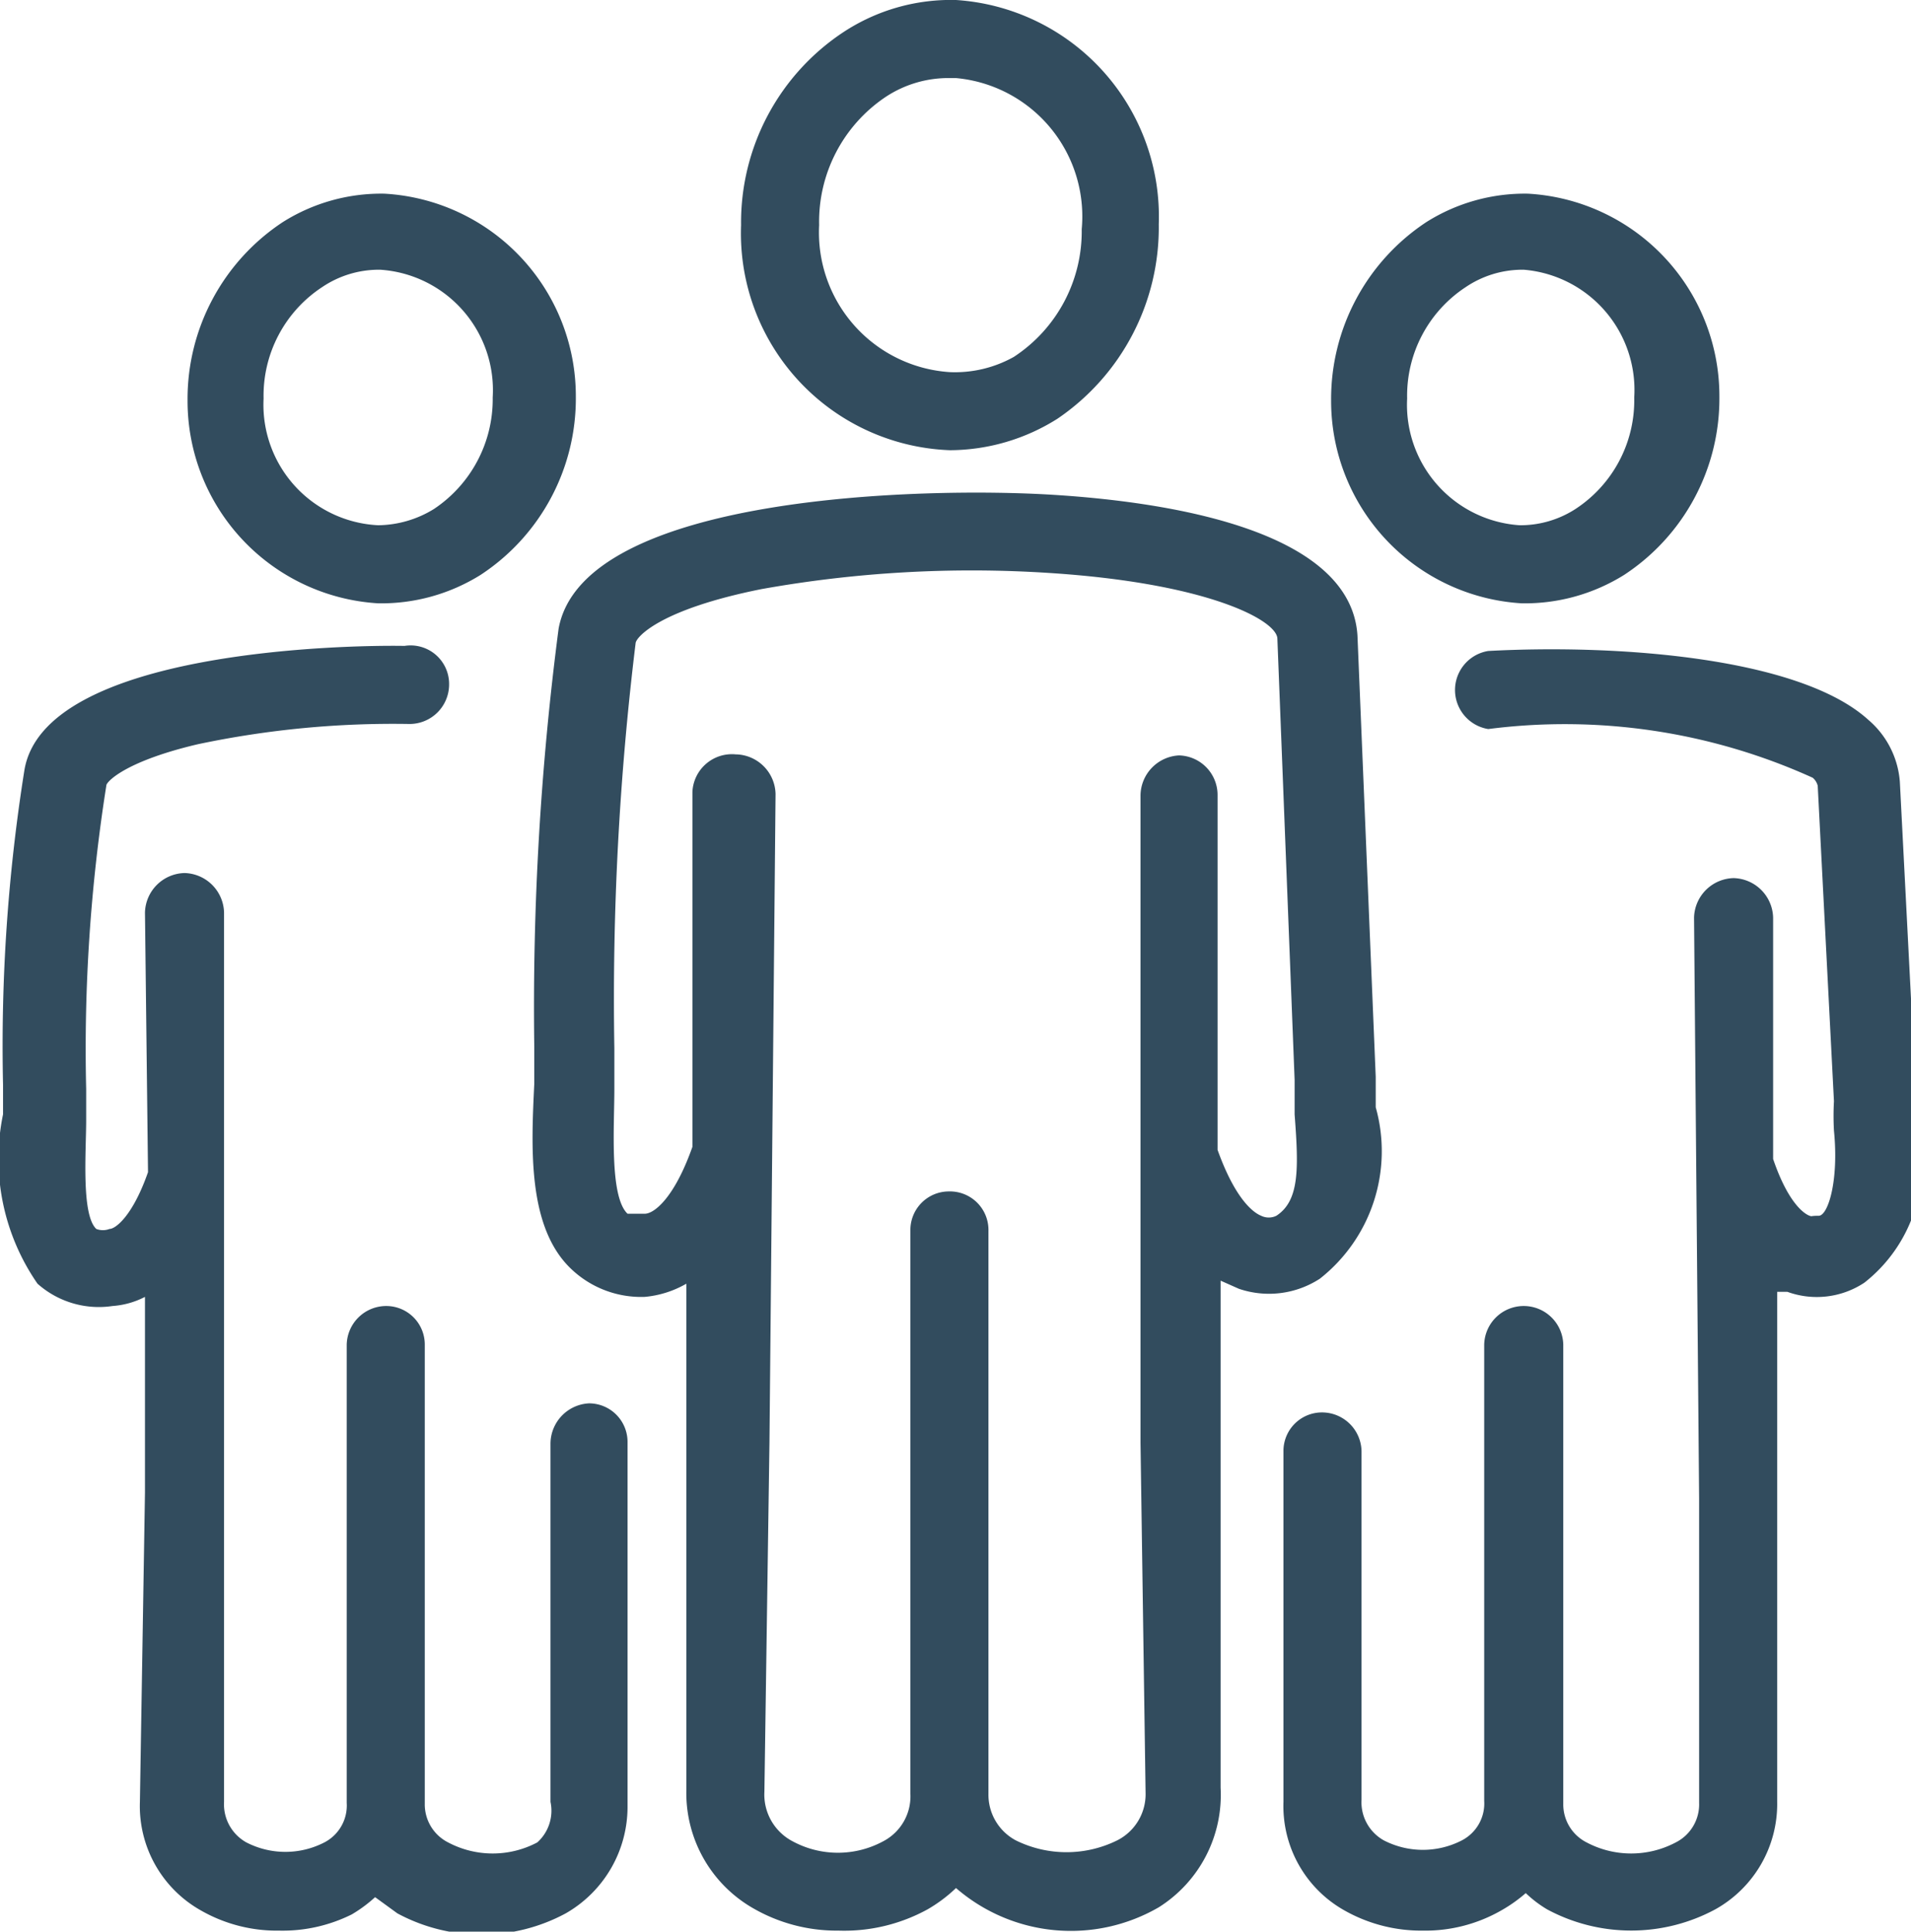 <svg id="Calque_1" data-name="Calque 1" xmlns="http://www.w3.org/2000/svg" viewBox="0 0 18.85 19.05"><defs><style>.cls-1{fill:#324c5e;}</style></defs><title>PICTO-07</title><path class="cls-1" d="M8.84,19.52A1.65,1.65,0,0,1,8,19.3a1.31,1.31,0,0,1-.66-1.16l0-3.45V13.14a1,1,0,0,1-.41.13A1,1,0,0,1,6.21,13c-.44-.41-.4-1.2-.37-1.83,0-.11,0-.22,0-.31v-.06a28.78,28.78,0,0,1,.24-4.12c.24-1.32,3.6-1.4,4.88-1.32s2.94.39,3,1.39l.18,4.35c0,.09,0,.2,0,.3a1.6,1.6,0,0,1-.55,1.69.92.92,0,0,1-.8.1l-.18-.08,0,1.55,0,3.45A1.31,1.31,0,0,1,12,19.29,1.73,1.73,0,0,1,10,19.1a1.46,1.46,0,0,1-.28.21A1.71,1.71,0,0,1,8.84,19.52Zm-1-11.6h0a.4.4,0,0,1,.38.39L8.16,14.7l-.05,3.45a.52.52,0,0,0,.28.49.94.94,0,0,0,.89,0,.5.5,0,0,0,.27-.47h0V12.61a.38.38,0,0,1,.38-.38h0a.38.38,0,0,1,.39.39v5.55h0a.51.51,0,0,0,.27.46,1.13,1.13,0,0,0,1,0,.51.51,0,0,0,.28-.47l-.05-3.45,0-6.39a.4.4,0,0,1,.38-.39h0a.39.39,0,0,1,.38.39l0,3.5v0c.19.53.38.63.43.65a.17.17,0,0,0,.15,0c.23-.15.22-.47.18-1l0-.34-.17-4.35c0-.18-.68-.55-2.26-.65a11.77,11.77,0,0,0-2.83.16c-1,.2-1.23.47-1.24.53v0a28.89,28.89,0,0,0-.21,4v.06c0,.1,0,.22,0,.34,0,.37-.05,1.06.13,1.23,0,0,0,0,.17,0h0c.09,0,.29-.15.47-.66v0l0-3.5A.39.39,0,0,1,7.83,7.92Zm6.77,11.6a1.54,1.54,0,0,1-.78-.2,1.18,1.18,0,0,1-.6-1.07l0-3.05v0l0-.42a.38.38,0,0,1,.4-.37.39.39,0,0,1,.37.4l0,.42,0,3a.43.43,0,0,0,.22.4.84.84,0,0,0,.77,0,.41.41,0,0,0,.22-.39h0V13.74a.39.39,0,0,1,.39-.38h0a.39.39,0,0,1,.39.38v4.53h0a.42.42,0,0,0,.23.38.94.94,0,0,0,.88,0,.42.42,0,0,0,.23-.39l0-3-.05-5.73a.4.4,0,0,1,.39-.39h0a.4.4,0,0,1,.39.39l0,2.38a0,0,0,0,0,0,0c.16.47.33.55.36.56s0,0,.09,0,.2-.34.15-.84a2.64,2.64,0,0,1,0-.29l-.16-3.11a.15.15,0,0,0-.05-.08,5.92,5.92,0,0,0-3.2-.48.39.39,0,0,1,0-.77c1.31-.07,3.08.07,3.75.68a.89.89,0,0,1,.31.61l.16,3.11a2.46,2.46,0,0,0,0,.26,1.48,1.48,0,0,1-.51,1.57.85.85,0,0,1-.76.09l-.1,0V15.2l0,3.05a1.19,1.19,0,0,1-.61,1.06,1.75,1.75,0,0,1-1.66,0,1.16,1.16,0,0,1-.21-.16,1.46,1.46,0,0,1-.24.17A1.51,1.51,0,0,1,14.6,19.52Zm-11.28,0a1.51,1.51,0,0,1-.78-.2,1.18,1.18,0,0,1-.6-1.07L2,15.2V13.27a.82.82,0,0,1-.32.09.91.91,0,0,1-.74-.22,2.16,2.16,0,0,1-.34-1.67c0-.11,0-.2,0-.29a17.3,17.3,0,0,1,.21-3.1C1,6.89,4,6.84,4.56,6.85A.38.38,0,0,1,5,7.23a.39.39,0,0,1-.39.39,9.32,9.32,0,0,0-2.09.2c-.68.16-.88.35-.9.4v0a16.66,16.66,0,0,0-.2,3c0,.09,0,.2,0,.31,0,.3-.05.93.1,1.07a.18.18,0,0,0,.13,0h0c.06,0,.23-.13.38-.56v0L2,9.48a.4.4,0,0,1,.39-.39h0a.4.4,0,0,1,.39.39l0,5.72,0,3.05a.43.43,0,0,0,.22.4.84.84,0,0,0,.77,0,.41.41,0,0,0,.22-.39h0V13.74a.39.39,0,0,1,.39-.38h0a.38.38,0,0,1,.38.38v4.53h0a.42.42,0,0,0,.23.38.94.94,0,0,0,.88,0A.42.42,0,0,0,6,18.25l0-3v-.53a.4.4,0,0,1,.38-.4h0a.38.38,0,0,1,.38.38v.54l0,3.05a1.21,1.21,0,0,1-.61,1.06,1.75,1.75,0,0,1-1.66,0l-.22-.16a1.37,1.37,0,0,1-.23.17A1.53,1.53,0,0,1,3.32,19.52ZM15.58,6.43a2,2,0,0,1-1.88-2,2.09,2.09,0,0,1,.94-1.76,1.82,1.82,0,0,1,1-.28,2,2,0,0,1,1.89,2,2.08,2.08,0,0,1-.94,1.76A1.85,1.85,0,0,1,15.58,6.43Zm0-3.29a1,1,0,0,0-.55.17h0a1.28,1.28,0,0,0-.58,1.1,1.19,1.19,0,0,0,1.11,1.25,1,1,0,0,0,.55-.16h0a1.28,1.28,0,0,0,.58-1.1A1.19,1.19,0,0,0,15.6,3.14ZM14.84,3ZM4.3,6.43a2,2,0,0,1-1.88-2,2.09,2.09,0,0,1,.94-1.76,1.82,1.82,0,0,1,1-.28,2,2,0,0,1,1.89,2,2.08,2.08,0,0,1-.94,1.76A1.85,1.85,0,0,1,4.3,6.43Zm0-3.29a1,1,0,0,0-.55.17h0a1.28,1.28,0,0,0-.58,1.1A1.19,1.19,0,0,0,4.3,5.66a1.07,1.07,0,0,0,.55-.16h0a1.3,1.3,0,0,0,.58-1.1A1.19,1.19,0,0,0,4.32,3.14ZM3.56,3ZM9.94,4.92A2.14,2.14,0,0,1,7.88,2.7,2.25,2.25,0,0,1,8.9.79,1.93,1.93,0,0,1,10,.48,2.14,2.14,0,0,1,12,2.69a2.28,2.28,0,0,1-1,1.92A2,2,0,0,1,9.94,4.92Zm0-3.67a1.12,1.12,0,0,0-.64.19h0A1.48,1.48,0,0,0,8.65,2.7,1.38,1.38,0,0,0,9.94,4.15,1.19,1.19,0,0,0,10.57,4h0a1.48,1.48,0,0,0,.67-1.26A1.37,1.37,0,0,0,10,1.25Zm-.85-.14Z" transform="translate(-0.57 -0.48)"/></svg>